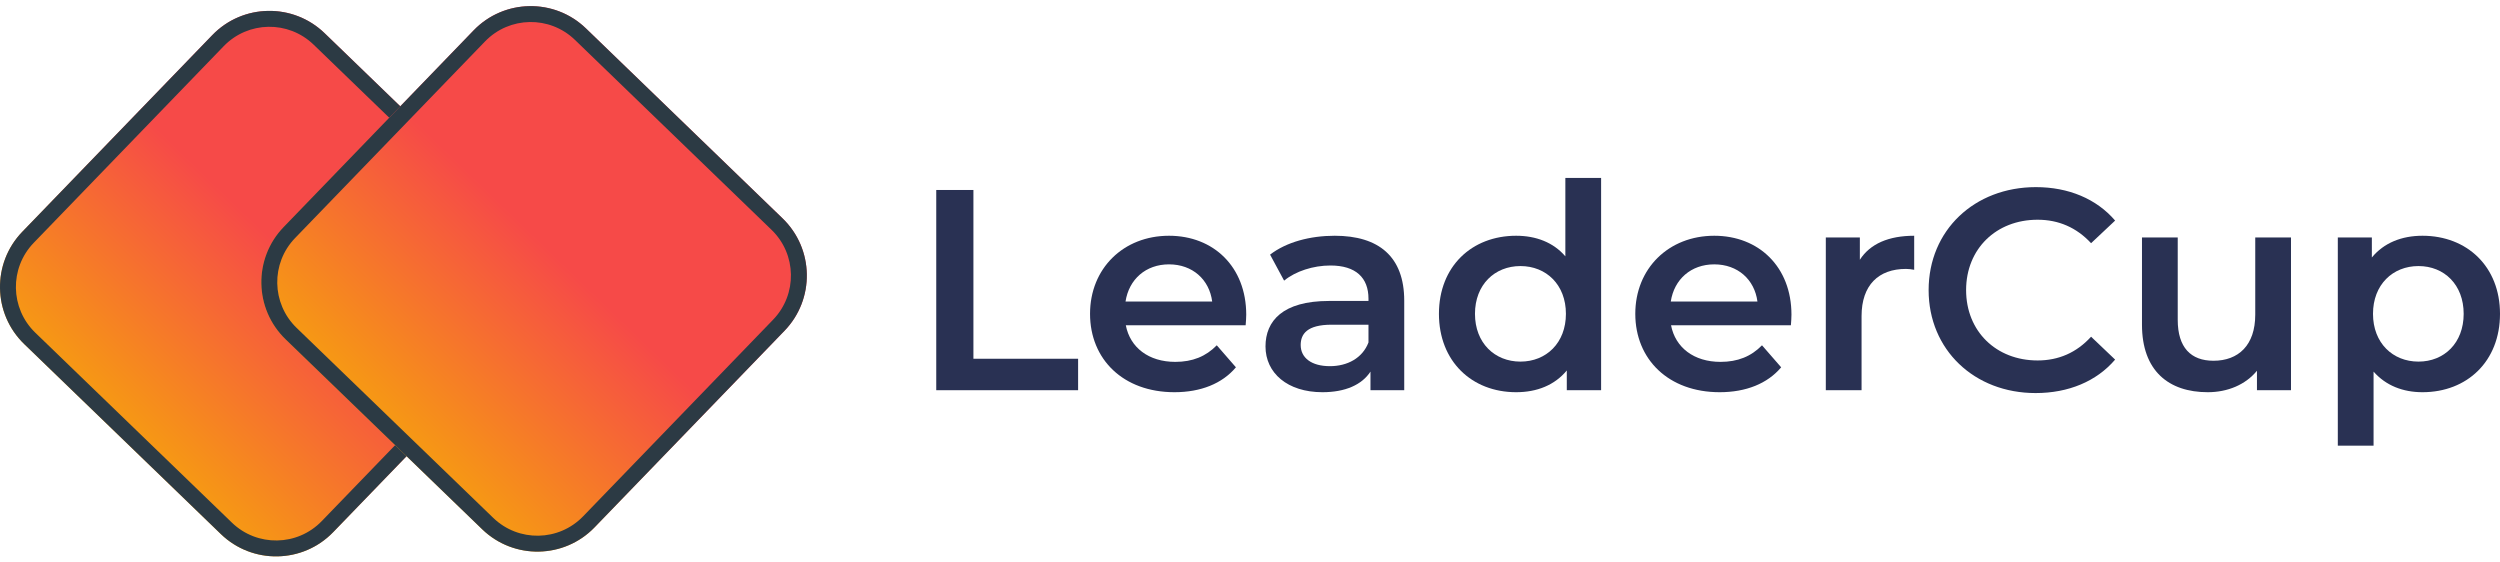 <?xml version="1.0" encoding="UTF-8"?> <svg xmlns="http://www.w3.org/2000/svg" width="120" height="27" viewBox="0 0 120 27" fill="none"> <path d="M44.94 18.73H51.749V17.22H46.724V9.119H44.94V18.73Z" fill="#293153"></path> <path d="M59.819 15.105C59.819 12.812 58.254 11.316 56.112 11.316C53.929 11.316 52.322 12.881 52.322 15.064C52.322 17.247 53.915 18.826 56.373 18.826C57.636 18.826 58.665 18.414 59.324 17.631L58.405 16.574C57.883 17.11 57.238 17.37 56.414 17.37C55.137 17.37 54.245 16.684 54.039 15.613H59.791C59.805 15.448 59.819 15.242 59.819 15.105ZM56.112 12.689C57.238 12.689 58.048 13.416 58.185 14.474H54.025C54.19 13.403 55 12.689 56.112 12.689Z" fill="#293153"></path> <path d="M64.067 11.316C62.886 11.316 61.747 11.618 60.964 12.222L61.637 13.471C62.186 13.018 63.037 12.744 63.861 12.744C65.083 12.744 65.687 13.334 65.687 14.336V14.446H63.792C61.568 14.446 60.744 15.407 60.744 16.629C60.744 17.906 61.801 18.826 63.477 18.826C64.575 18.826 65.371 18.469 65.783 17.837V18.73H67.403V14.432C67.403 12.318 66.181 11.316 64.067 11.316ZM63.834 17.576C62.955 17.576 62.433 17.178 62.433 16.561C62.433 16.025 62.749 15.586 63.916 15.586H65.687V16.437C65.399 17.192 64.671 17.576 63.834 17.576Z" fill="#293153"></path> <path d="M75.137 8.542V12.304C74.56 11.632 73.723 11.316 72.775 11.316C70.647 11.316 69.069 12.785 69.069 15.064C69.069 17.343 70.647 18.826 72.775 18.826C73.778 18.826 74.629 18.483 75.206 17.782V18.73H76.853V8.542H75.137ZM72.981 17.357C71.746 17.357 70.799 16.464 70.799 15.064C70.799 13.664 71.746 12.771 72.981 12.771C74.217 12.771 75.164 13.664 75.164 15.064C75.164 16.464 74.217 17.357 72.981 17.357Z" fill="#293153"></path> <path d="M85.99 15.105C85.99 12.812 84.425 11.316 82.284 11.316C80.1 11.316 78.494 12.881 78.494 15.064C78.494 17.247 80.087 18.826 82.544 18.826C83.807 18.826 84.837 18.414 85.496 17.631L84.576 16.574C84.055 17.11 83.409 17.37 82.585 17.37C81.309 17.37 80.416 16.684 80.21 15.613H85.963C85.977 15.448 85.99 15.242 85.99 15.105ZM82.284 12.689C83.409 12.689 84.219 13.416 84.357 14.474H80.197C80.361 13.403 81.171 12.689 82.284 12.689Z" fill="#293153"></path> <path d="M89.273 12.469V11.398H87.639V18.73H89.355V15.174C89.355 13.677 90.179 12.908 91.483 12.908C91.607 12.908 91.73 12.922 91.881 12.95V11.316C90.659 11.316 89.767 11.7 89.273 12.469Z" fill="#293153"></path> <path d="M97.709 18.867C99.288 18.867 100.633 18.304 101.526 17.261L100.372 16.162C99.672 16.931 98.807 17.302 97.805 17.302C95.814 17.302 94.373 15.901 94.373 13.924C94.373 11.947 95.814 10.547 97.805 10.547C98.807 10.547 99.672 10.918 100.372 11.673L101.526 10.588C100.633 9.545 99.288 8.982 97.723 8.982C94.771 8.982 92.574 11.055 92.574 13.924C92.574 16.794 94.771 18.867 97.709 18.867Z" fill="#293153"></path> <path d="M108.252 11.398V15.105C108.252 16.574 107.442 17.316 106.247 17.316C105.163 17.316 104.531 16.684 104.531 15.352V11.398H102.815V15.586C102.815 17.796 104.092 18.826 105.973 18.826C106.92 18.826 107.785 18.469 108.334 17.796V18.73H109.968V11.398H108.252Z" fill="#293153"></path> <path d="M116.279 11.316C115.277 11.316 114.426 11.659 113.849 12.359V11.398H112.215V21.393H113.931V17.837C114.522 18.51 115.345 18.826 116.279 18.826C118.421 18.826 120 17.343 120 15.064C120 12.799 118.421 11.316 116.279 11.316ZM116.087 17.357C114.851 17.357 113.904 16.464 113.904 15.064C113.904 13.664 114.851 12.771 116.087 12.771C117.322 12.771 118.256 13.664 118.256 15.064C118.256 16.464 117.322 17.357 116.087 17.357Z" fill="#293153"></path> <path d="M10.189 1.687C11.652 0.172 14.067 0.13 15.582 1.594L25.019 10.712C26.534 12.175 26.576 14.59 25.112 16.105L15.994 25.542C14.531 27.057 12.116 27.099 10.601 25.635L1.164 16.517C-0.351 15.054 -0.393 12.639 1.071 11.124L10.189 1.687Z" fill="url(#paint0_linear_285_63)"></path> <path fill-rule="evenodd" clip-rule="evenodd" d="M24.489 11.26L15.052 2.142C13.84 0.972 11.908 1.005 10.738 2.217L1.62 11.654C0.449 12.866 0.482 14.798 1.694 15.969L11.131 25.086C12.343 26.257 14.275 26.224 15.445 25.012L24.564 15.575C25.734 14.363 25.701 12.431 24.489 11.26ZM15.582 1.594C14.067 0.13 11.652 0.172 10.189 1.687L1.071 11.124C-0.393 12.639 -0.351 15.054 1.164 16.517L10.601 25.635C12.116 27.099 14.531 27.057 15.994 25.542L25.112 16.105C26.576 14.59 26.534 12.175 25.019 10.712L15.582 1.594Z" fill="#2C3A44"></path> <path d="M22.734 1.458C24.197 -0.057 26.612 -0.098 28.127 1.365L37.564 10.483C39.079 11.947 39.12 14.361 37.657 15.876L28.539 25.313C27.076 26.828 24.661 26.87 23.146 25.406L13.709 16.288C12.194 14.825 12.152 12.41 13.616 10.896L22.734 1.458Z" fill="url(#paint1_linear_285_63)"></path> <path fill-rule="evenodd" clip-rule="evenodd" d="M37.034 11.032L27.596 1.914C26.385 0.743 24.453 0.776 23.282 1.988L14.164 11.426C12.994 12.637 13.027 14.569 14.239 15.74L23.676 24.858C24.888 26.028 26.82 25.995 27.99 24.783L37.108 15.346C38.279 14.134 38.246 12.202 37.034 11.032ZM28.127 1.365C26.612 -0.098 24.197 -0.057 22.734 1.458L13.616 10.896C12.152 12.41 12.194 14.825 13.709 16.288L23.146 25.406C24.661 26.87 27.076 26.828 28.539 25.313L37.657 15.876C39.12 14.361 39.079 11.947 37.564 10.483L28.127 1.365Z" fill="#2C3A44"></path> <defs> <linearGradient id="paint0_linear_285_63" x1="20.3" y1="6.153" x2="5.883" y2="21.076" gradientUnits="userSpaceOnUse"> <stop offset="0.427" stop-color="#F64A48"></stop> <stop offset="1" stop-color="#F69D11"></stop> </linearGradient> <linearGradient id="paint1_linear_285_63" x1="32.845" y1="5.924" x2="18.428" y2="20.847" gradientUnits="userSpaceOnUse"> <stop offset="0.427" stop-color="#F64A48"></stop> <stop offset="1" stop-color="#F69D11"></stop> </linearGradient> </defs> </svg> 